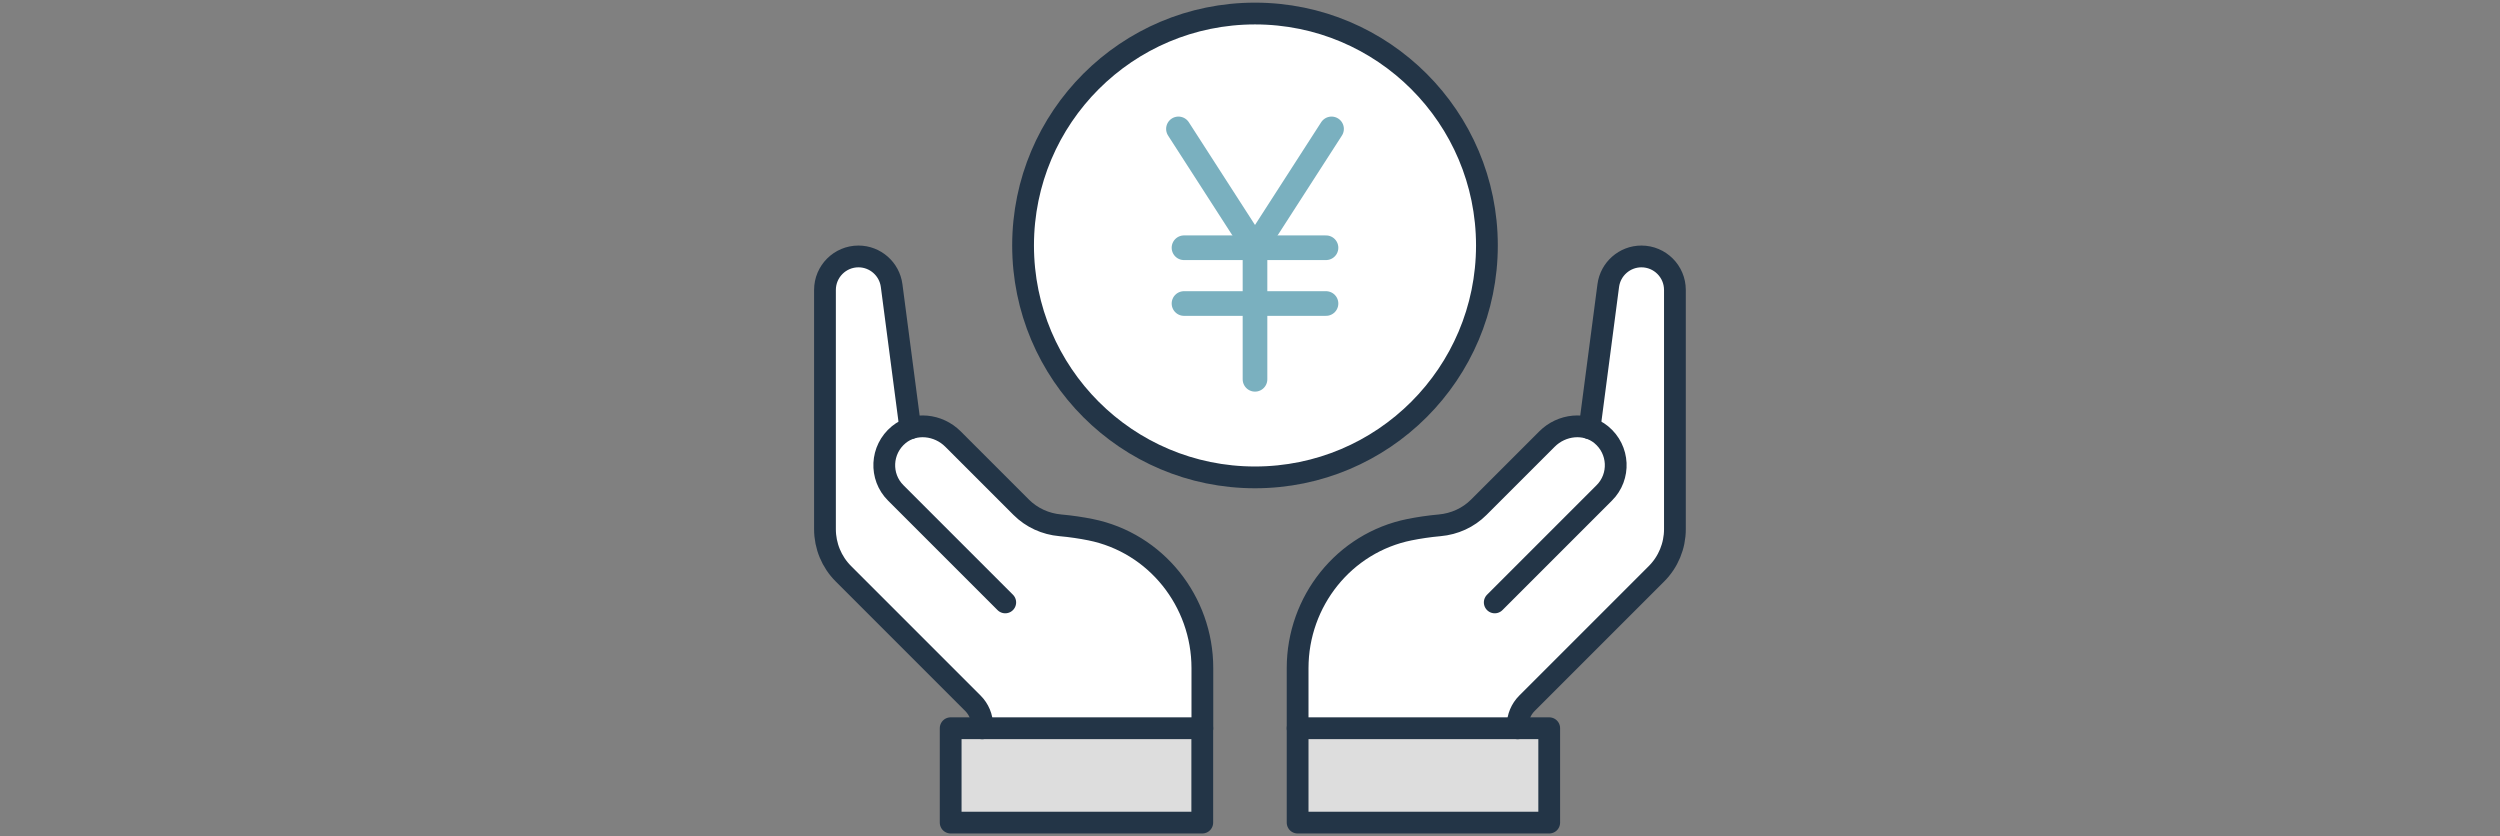 <svg width="287" height="96" viewBox="0 0 287 96" fill="none" xmlns="http://www.w3.org/2000/svg">
<rect x="0" y="0" width="287" height="96" fill="#808080" stroke="none"/>
<path d="M144.074 54.803C158.778 54.803 170.698 42.883 170.698 28.179C170.698 13.474 158.778 1.554 144.074 1.554C129.369 1.554 117.449 13.474 117.449 28.179C117.449 42.883 129.369 54.803 144.074 54.803Z" fill="white"/>
<path d="M125.188 60.807C124.127 60.595 122.979 60.42 121.731 60.308C120.033 60.158 118.436 59.434 117.237 58.236L109.398 50.385C108.1 49.086 106.166 48.599 104.505 49.161C104.505 49.111 102.359 32.785 102.359 32.785C102.109 30.875 100.474 29.439 98.552 29.439C96.43 29.439 94.707 31.162 94.707 33.284V60.757C94.707 62.667 95.468 64.514 96.817 65.862L111.695 80.741C112.369 81.415 112.756 82.339 112.756 83.3V83.612H109.149V94.446H138.032V76.709C138.032 69.045 132.703 62.33 125.188 60.819V60.807Z" fill="white"/>
<path d="M138.02 83.599H109.137V94.434H138.02V83.599Z" fill="#DDDDDD"/>
<path d="M104.505 49.161L102.359 32.785C102.109 30.875 100.474 29.439 98.552 29.439C96.43 29.439 94.707 31.162 94.707 33.284V60.757C94.707 62.667 95.468 64.514 96.817 65.862L111.695 80.741C112.369 81.415 112.756 82.339 112.756 83.3V83.612" stroke="#233547" stroke-width="2.5" stroke-miterlimit="10" stroke-linecap="round"/>
<path d="M138.032 83.599V76.697C138.032 69.032 132.702 62.317 125.188 60.807C124.127 60.595 122.979 60.42 121.731 60.307C120.033 60.158 118.435 59.434 117.237 58.235L109.398 50.397C107.726 48.724 105.005 48.412 103.182 49.897C101.085 51.62 100.96 54.728 102.833 56.588L115.402 69.157" stroke="#233547" stroke-width="2.5" stroke-miterlimit="10" stroke-linecap="round"/>
<path d="M138.02 83.599H109.137V94.434H138.02V83.599Z" stroke="#233547" stroke-width="2.5" stroke-linecap="round" stroke-linejoin="round"/>
<path d="M161.811 60.807C162.872 60.595 164.02 60.42 165.268 60.308C166.966 60.158 168.564 59.434 169.762 58.236L177.601 50.385C178.899 49.086 180.834 48.599 182.494 49.161C182.494 49.111 184.641 32.785 184.641 32.785C184.89 30.875 186.526 29.439 188.448 29.439C190.57 29.439 192.292 31.162 192.292 33.284V60.757C192.292 62.667 191.531 64.514 190.183 65.862L175.304 80.741C174.63 81.415 174.243 82.339 174.243 83.3V83.612H177.85V94.446H148.967V87.406V83.612V76.709C148.967 69.045 154.297 62.33 161.811 60.819V60.807Z" fill="white"/>
<path d="M177.85 83.599H148.967V94.434H177.85V83.599Z" fill="#DDDDDD"/>
<path d="M182.481 49.161L184.628 32.785C184.878 30.875 186.513 29.439 188.435 29.439C190.557 29.439 192.28 31.162 192.28 33.284V60.757C192.28 62.667 191.518 64.514 190.17 65.862L175.291 80.741C174.617 81.415 174.23 82.339 174.23 83.3V83.612" stroke="#233547" stroke-width="2.5" stroke-miterlimit="10" stroke-linecap="round"/>
<path d="M148.967 83.599V76.697C148.967 69.032 154.297 62.317 161.811 60.807C162.872 60.595 164.02 60.42 165.268 60.307C166.966 60.158 168.564 59.434 169.762 58.235L177.601 50.397C179.273 48.724 181.994 48.412 183.817 49.897C185.914 51.62 186.039 54.728 184.166 56.588L171.597 69.157" stroke="#233547" stroke-width="2.5" stroke-miterlimit="10" stroke-linecap="round"/>
<path d="M177.85 83.599H148.967V94.434H177.85V83.599Z" stroke="#233547" stroke-width="2.5" stroke-linecap="round" stroke-linejoin="round"/>
<path d="M135.286 14.798L144.074 28.441L152.861 14.798" stroke="#7AB0BF" stroke-width="2.83" stroke-miterlimit="10" stroke-linecap="round"/>
<path d="M144.074 43.544V28.441" stroke="#7AB0BF" stroke-width="2.83" stroke-miterlimit="10" stroke-linecap="round"/>
<path d="M135.923 28.441H152.225" stroke="#7AB0BF" stroke-width="2.83" stroke-miterlimit="10" stroke-linecap="round"/>
<path d="M135.923 34.844H152.225" stroke="#7AB0BF" stroke-width="2.83" stroke-miterlimit="10" stroke-linecap="round"/>
<path d="M144.074 54.803C158.778 54.803 170.698 42.883 170.698 28.179C170.698 13.474 158.778 1.554 144.074 1.554C129.369 1.554 117.449 13.474 117.449 28.179C117.449 42.883 129.369 54.803 144.074 54.803Z" stroke="#233547" stroke-width="2.5" stroke-miterlimit="10" stroke-linecap="round"/>
</svg>
